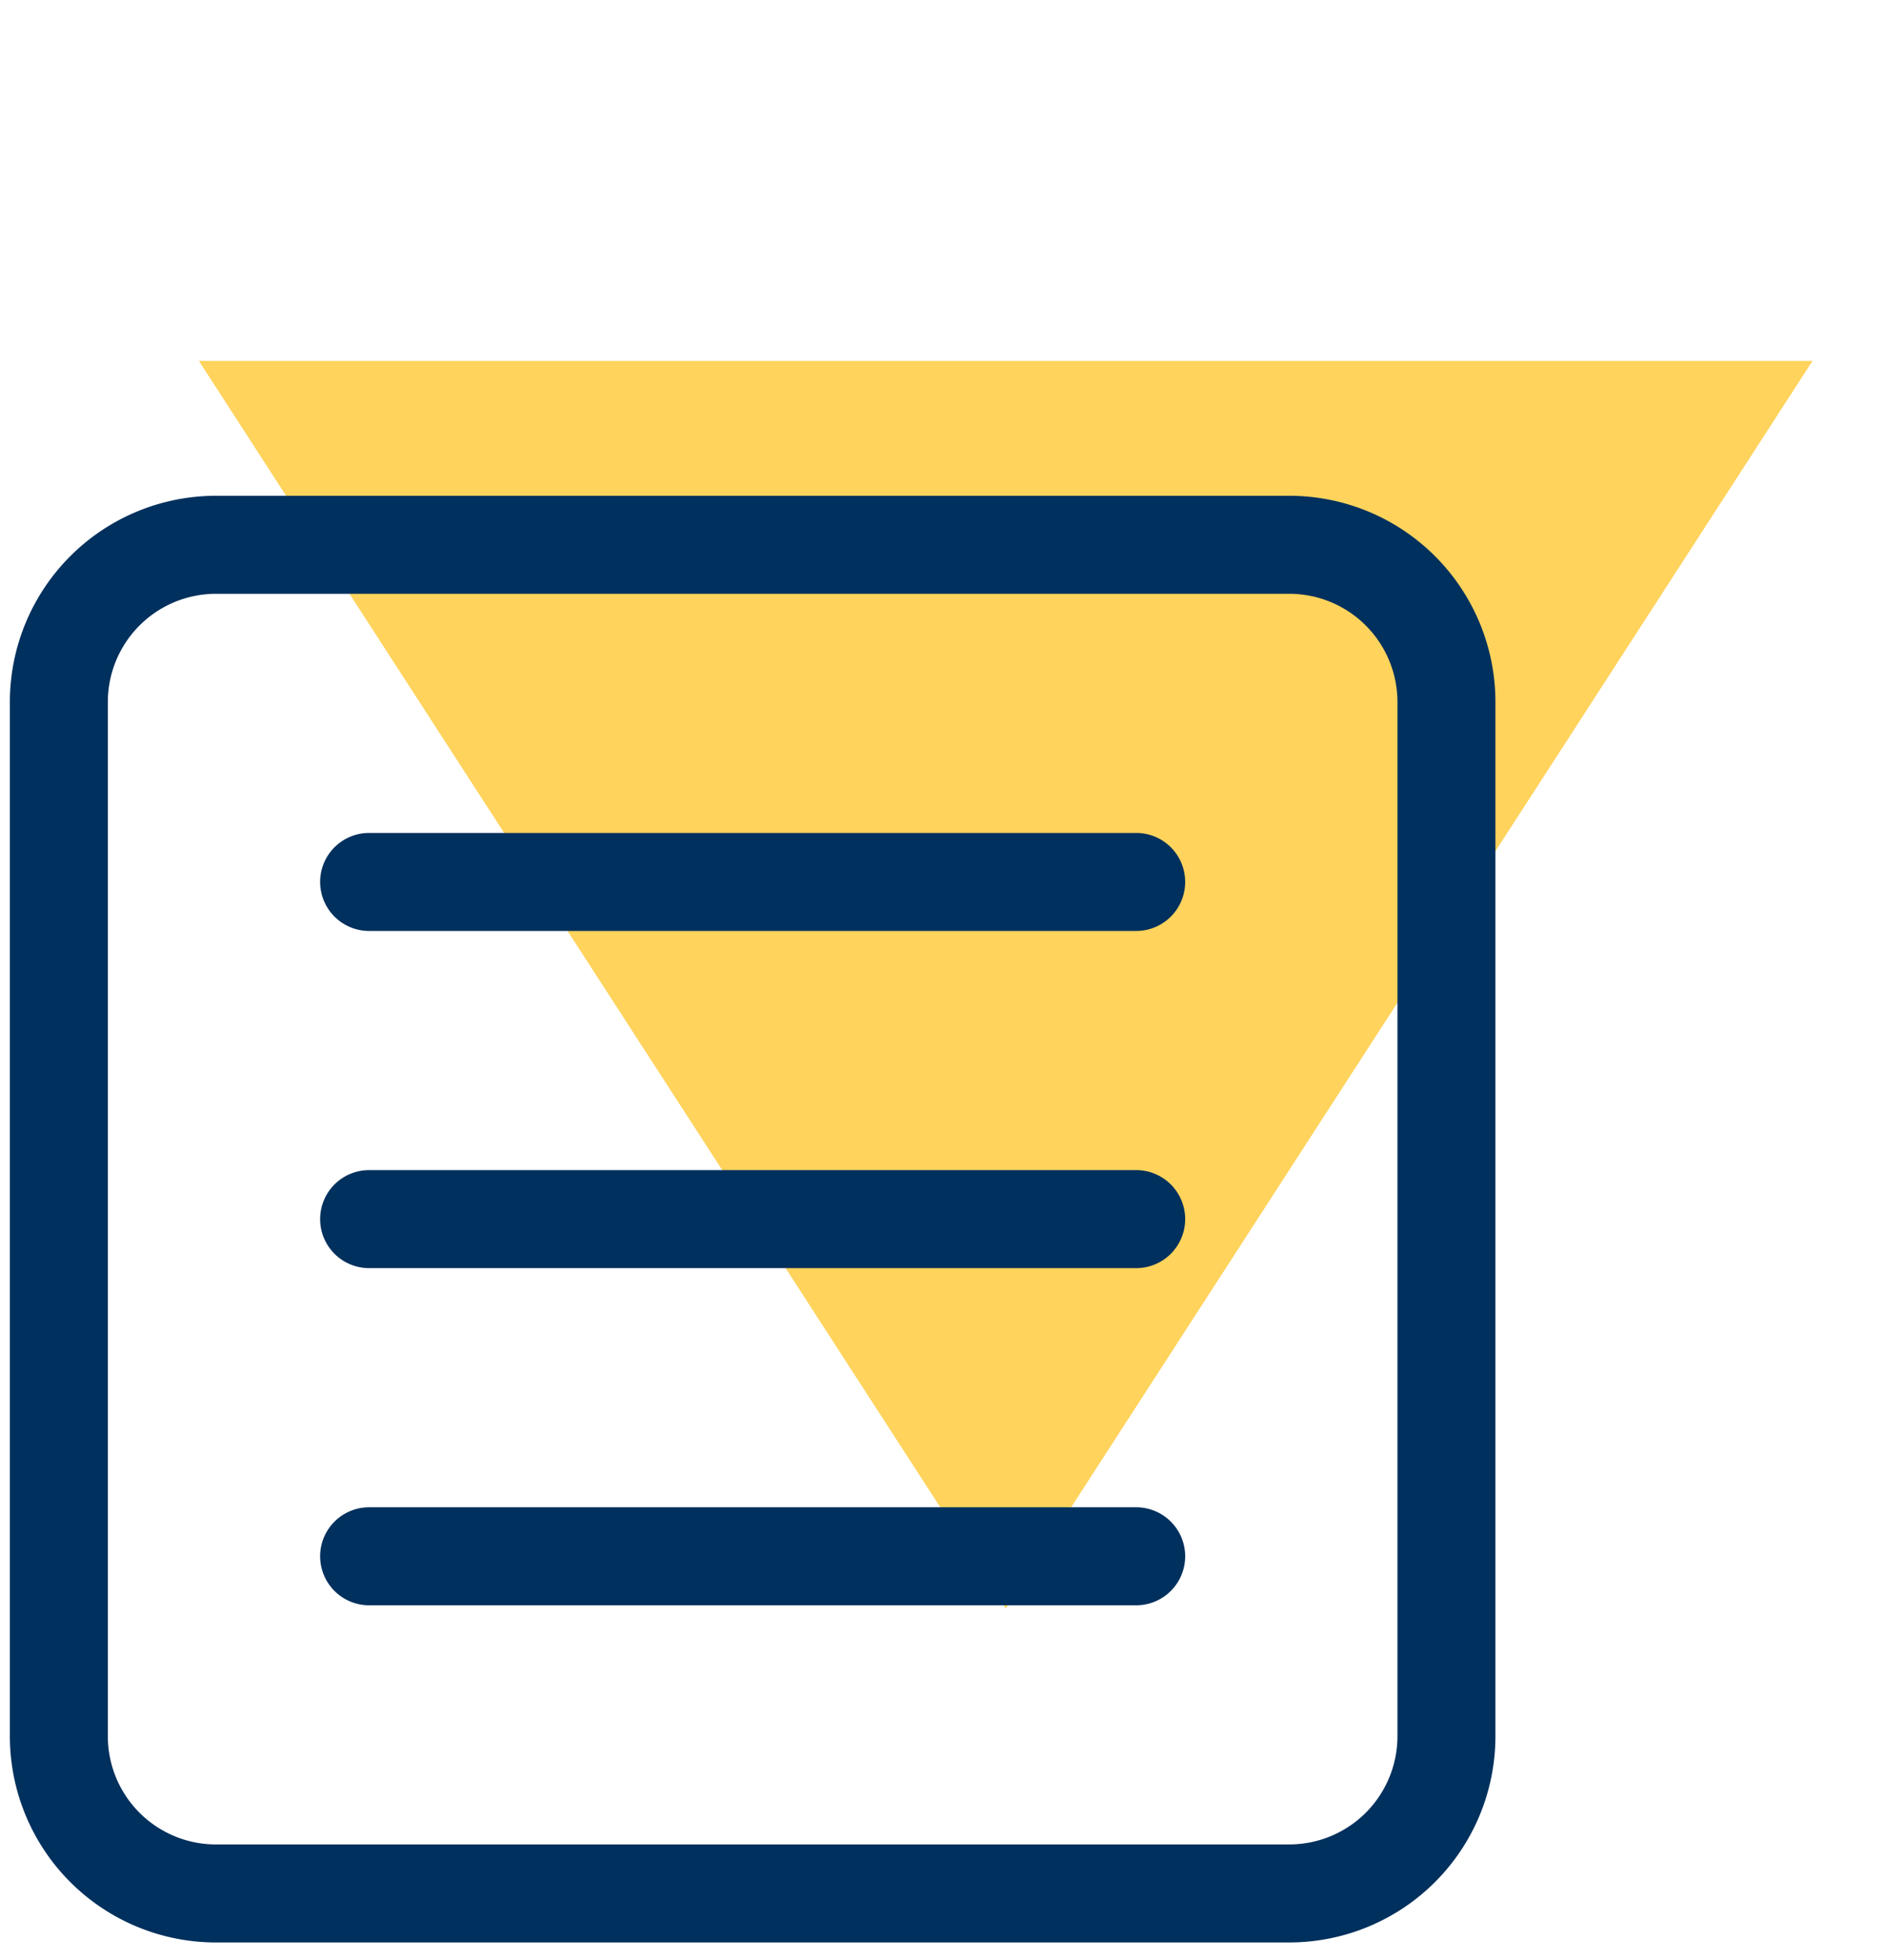 <svg xmlns="http://www.w3.org/2000/svg" width="77" height="80" viewBox="0 0 77 80">
	<g fill="none" fill-rule="evenodd">
		<path fill="#FFD35C" d="m8.12 14.729 32.94 50.913L74 14.729z" class="icon-background"/>
		<path stroke="#00305d" stroke-linecap="round" stroke-linejoin="round" stroke-width="4" d="M8.82 77.271h43.817a6.417 6.417 0 0 0 6.417-6.417V28.65a6.417 6.417 0 0 0-6.417-6.417H8.82a6.417 6.417 0 0 0-6.417 6.417v42.205a6.417 6.417 0 0 0 6.417 6.417Zm6.25-13.759h31.317M15.07 49.752h31.317M15.07 35.992h31.317" class="icon-stroke"/>
	</g>
</svg>
